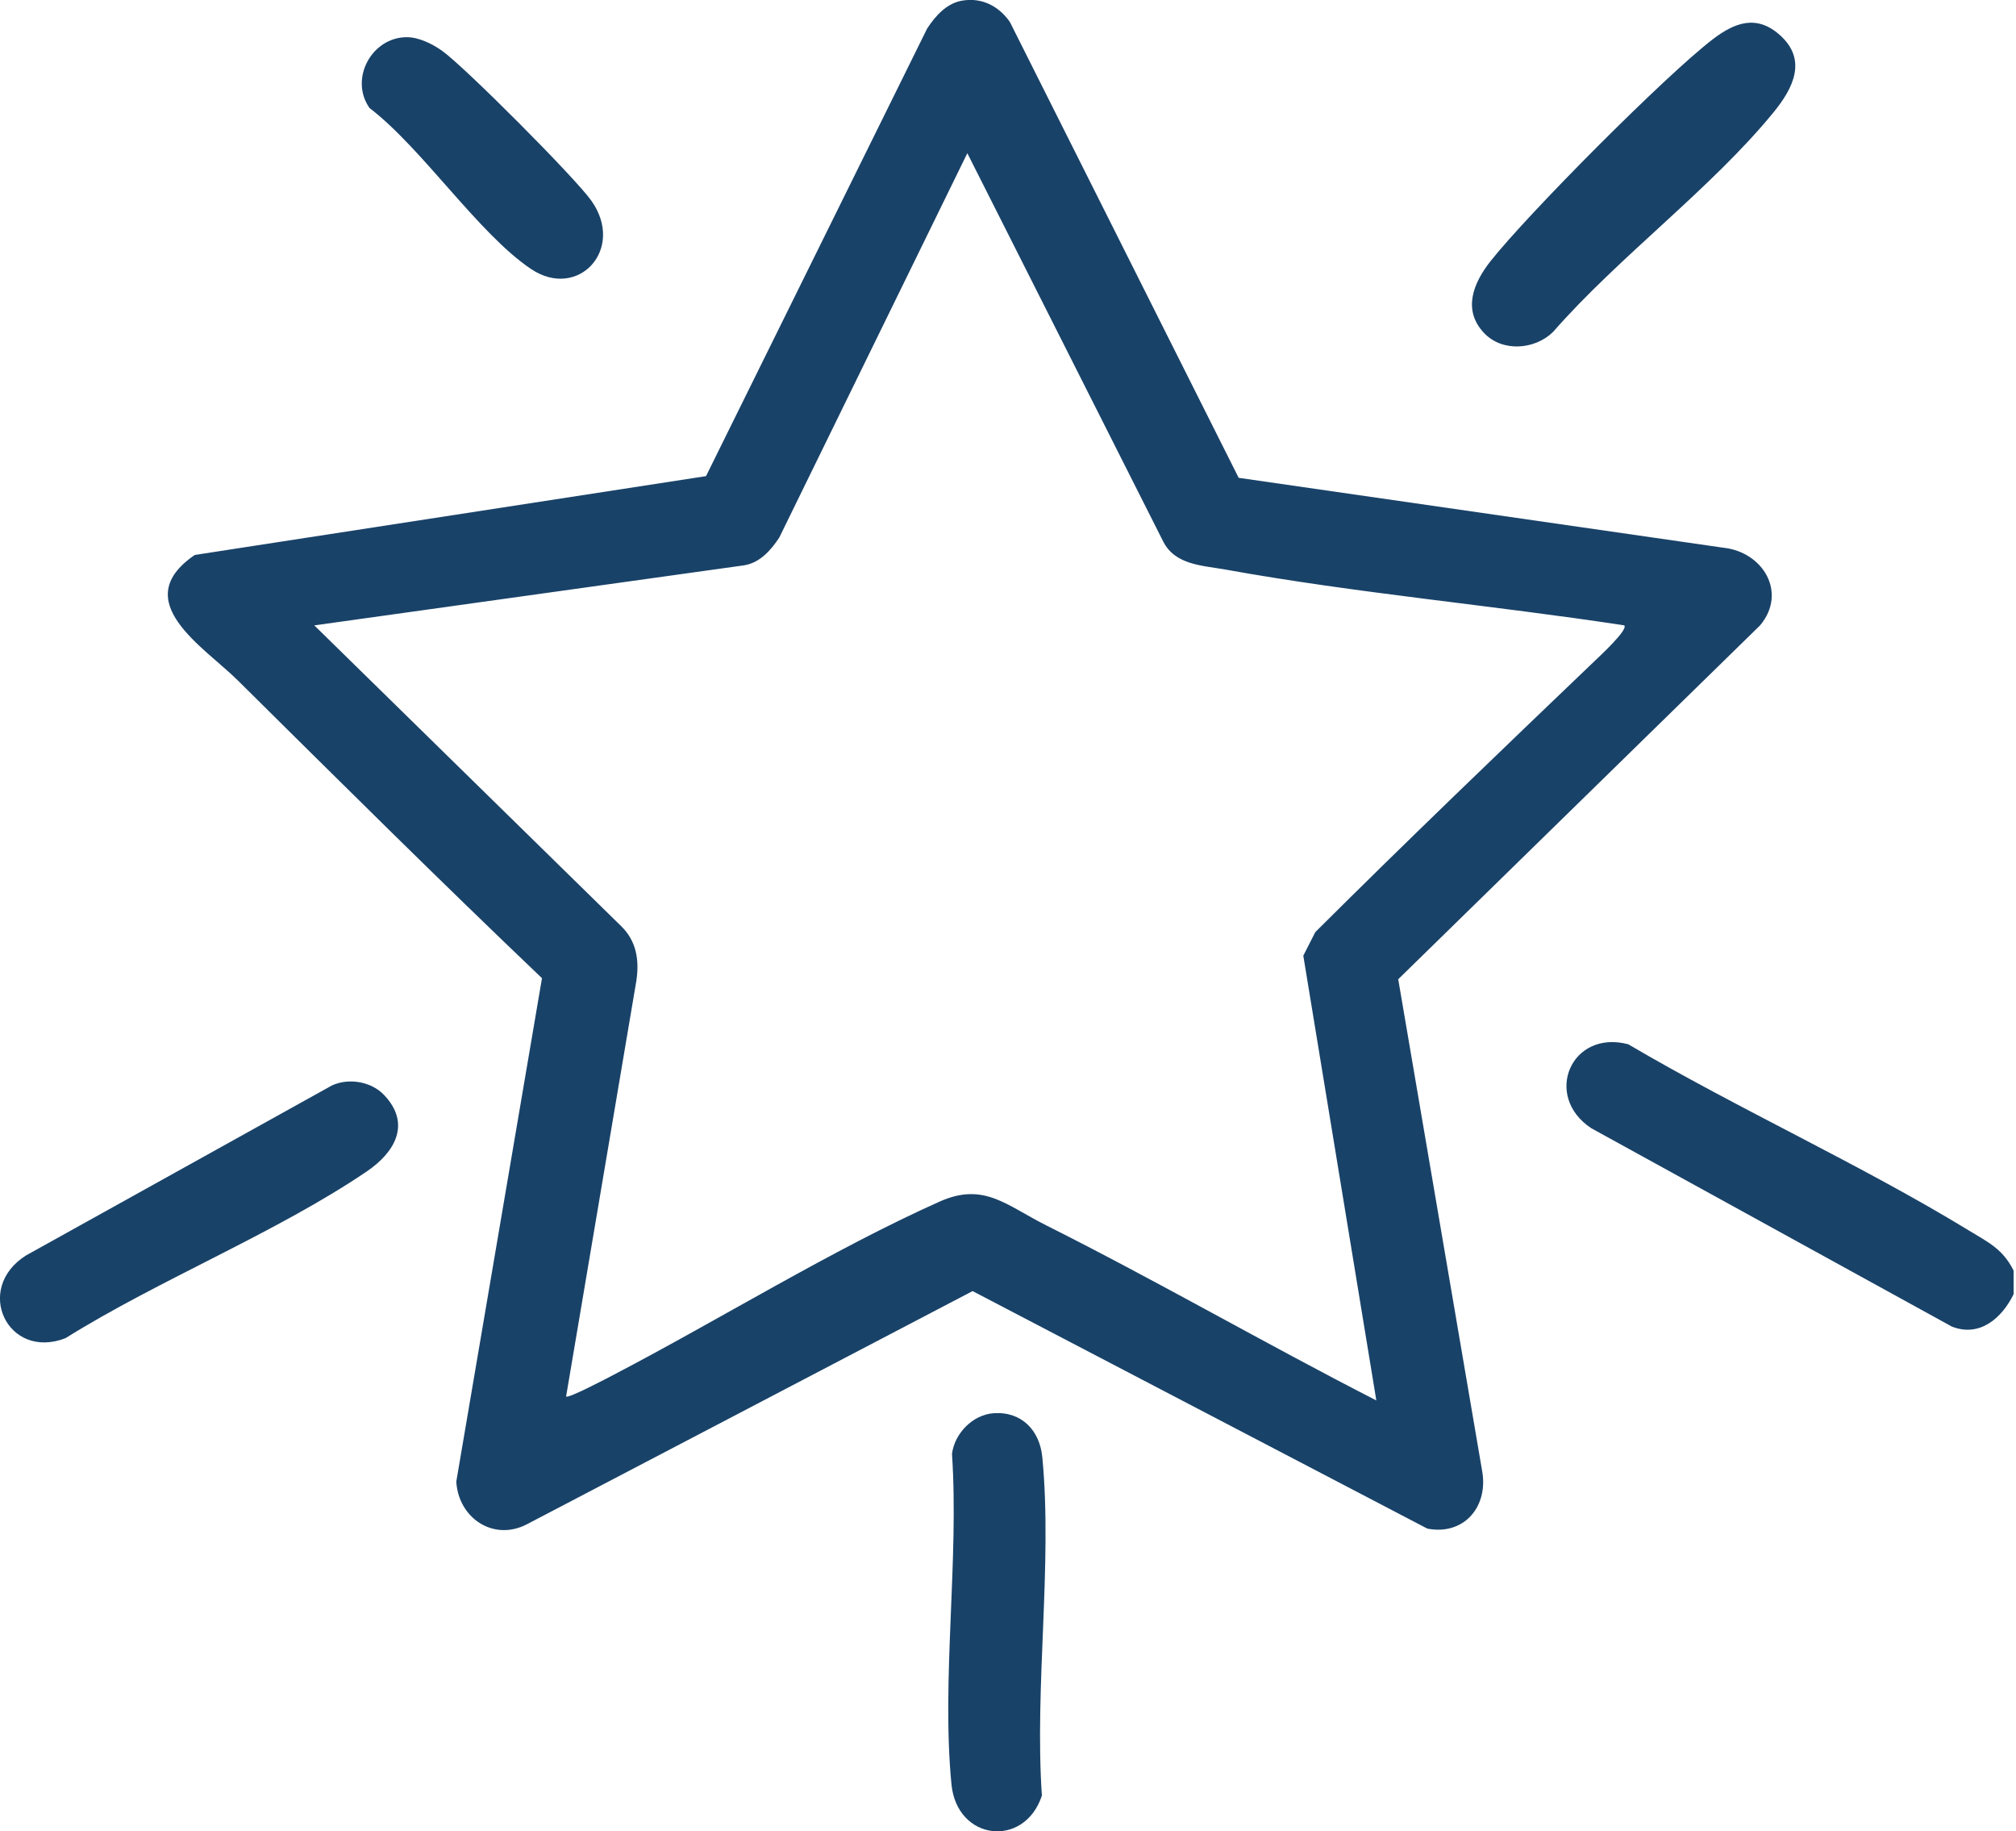<?xml version="1.0" encoding="UTF-8" standalone="no"?>
<!DOCTYPE svg PUBLIC "-//W3C//DTD SVG 1.1//EN" "http://www.w3.org/Graphics/SVG/1.1/DTD/svg11.dtd">
<svg width="100%" height="100%" viewBox="0 0 294 267" version="1.1" xmlns="http://www.w3.org/2000/svg" xmlns:xlink="http://www.w3.org/1999/xlink" xml:space="preserve" xmlns:serif="http://www.serif.com/" style="fill-rule:evenodd;clip-rule:evenodd;stroke-linejoin:round;stroke-miterlimit:2;">
    <g transform="matrix(1,0,0,1,-2357.19,-800.76)">
        <g transform="matrix(4.167,0,0,4.167,2650.84,960.588)">
            <path d="M0,6.1L0,6.926C-0.408,7.761 -1.187,8.446 -2.165,8.057L-14.776,1.121C-16.482,0.002 -15.494,-2.346 -13.487,-1.819C-9.623,0.454 -5.372,2.375 -1.56,4.7C-0.879,5.115 -0.379,5.343 0,6.1" style="fill:rgb(25,66,104);fill-rule:nonzero;"/>
        </g>
        <g transform="matrix(4.167,0,0,4.167,2594.05,933.966)">
            <path d="M0,-10.087C-4.602,-10.791 -9.377,-11.212 -13.949,-12.038C-14.749,-12.182 -15.714,-12.192 -16.133,-13.021L-22.988,-26.607L-29.57,-13.158C-29.863,-12.714 -30.249,-12.274 -30.802,-12.187L-45.842,-10.086L-35.1,0.44C-34.566,0.96 -34.462,1.633 -34.572,2.354L-37.03,16.894C-36.957,16.973 -35.589,16.251 -35.376,16.14C-31.683,14.214 -27.704,11.748 -23.959,10.075C-22.409,9.382 -21.622,10.207 -20.233,10.903C-16.341,12.856 -12.55,15.049 -8.674,17.032L-11.23,1.471L-10.81,0.646C-7.592,-2.559 -4.304,-5.711 -1.028,-8.845C-0.882,-8.985 0.165,-9.949 0,-10.087M-23.161,-31.946C-22.479,-32.059 -21.884,-31.754 -21.498,-31.196L-13.492,-15.249L3.473,-12.803C4.852,-12.658 5.722,-11.235 4.754,-10.084L-7.908,2.295L-4.957,19.582C-4.787,20.795 -5.635,21.758 -6.888,21.517L-22.804,13.206L-38.408,21.368C-39.583,21.972 -40.801,21.137 -40.873,19.871L-37.874,2.258C-41.47,-1.169 -44.994,-4.669 -48.523,-8.164C-49.704,-9.334 -52.39,-10.935 -50.025,-12.55L-32.133,-15.308L-24.393,-30.971C-24.102,-31.414 -23.71,-31.856 -23.161,-31.946" style="fill:rgb(25,66,104);fill-rule:nonzero;"/>
        </g>
        <g transform="matrix(4.167,0,0,4.167,2413.18,996.619)">
            <path d="M0,-8.696C0.978,-7.672 0.366,-6.671 -0.6,-6.016C-3.775,-3.864 -7.855,-2.236 -11.147,-0.181C-13.169,0.6 -14.368,-1.914 -12.527,-3.076L-1.819,-9.025C-1.229,-9.296 -0.444,-9.161 0,-8.696" style="fill:rgb(25,66,104);fill-rule:nonzero;"/>
        </g>
        <g transform="matrix(4.167,0,0,4.167,2573.6,805.675)">
            <path d="M0,10.468C-0.761,9.661 -0.365,8.712 0.225,7.965C1.528,6.313 6.363,1.452 8.01,0.193C8.771,-0.389 9.538,-0.681 10.354,0.045C11.328,0.912 10.821,1.909 10.143,2.74C7.979,5.397 4.709,7.812 2.419,10.434C1.778,11.061 0.641,11.149 0,10.468" style="fill:rgb(25,66,104);fill-rule:nonzero;"/>
        </g>
        <g transform="matrix(4.167,0,0,4.167,2502.14,1069.99)">
            <path d="M0,-15.165C0.983,-15.226 1.604,-14.552 1.693,-13.623C2.052,-9.892 1.417,-5.579 1.678,-1.785C1.071,0.061 -1.294,-0.194 -1.487,-2.183C-1.84,-5.821 -1.22,-10.042 -1.468,-13.742C-1.377,-14.459 -0.74,-15.119 0,-15.165" style="fill:rgb(25,66,104);fill-rule:nonzero;"/>
        </g>
        <g transform="matrix(4.167,0,0,4.167,2416.53,844.556)">
            <path d="M0,-9.209C0.422,-9.208 0.9,-8.97 1.238,-8.728C2.032,-8.16 5.897,-4.281 6.458,-3.485C7.656,-1.787 5.987,0.003 4.346,-1.097C2.505,-2.332 0.546,-5.313 -1.309,-6.732C-2.024,-7.754 -1.228,-9.212 0,-9.209" style="fill:rgb(25,66,104);fill-rule:nonzero;"/>
        </g>
    </g>
</svg>
